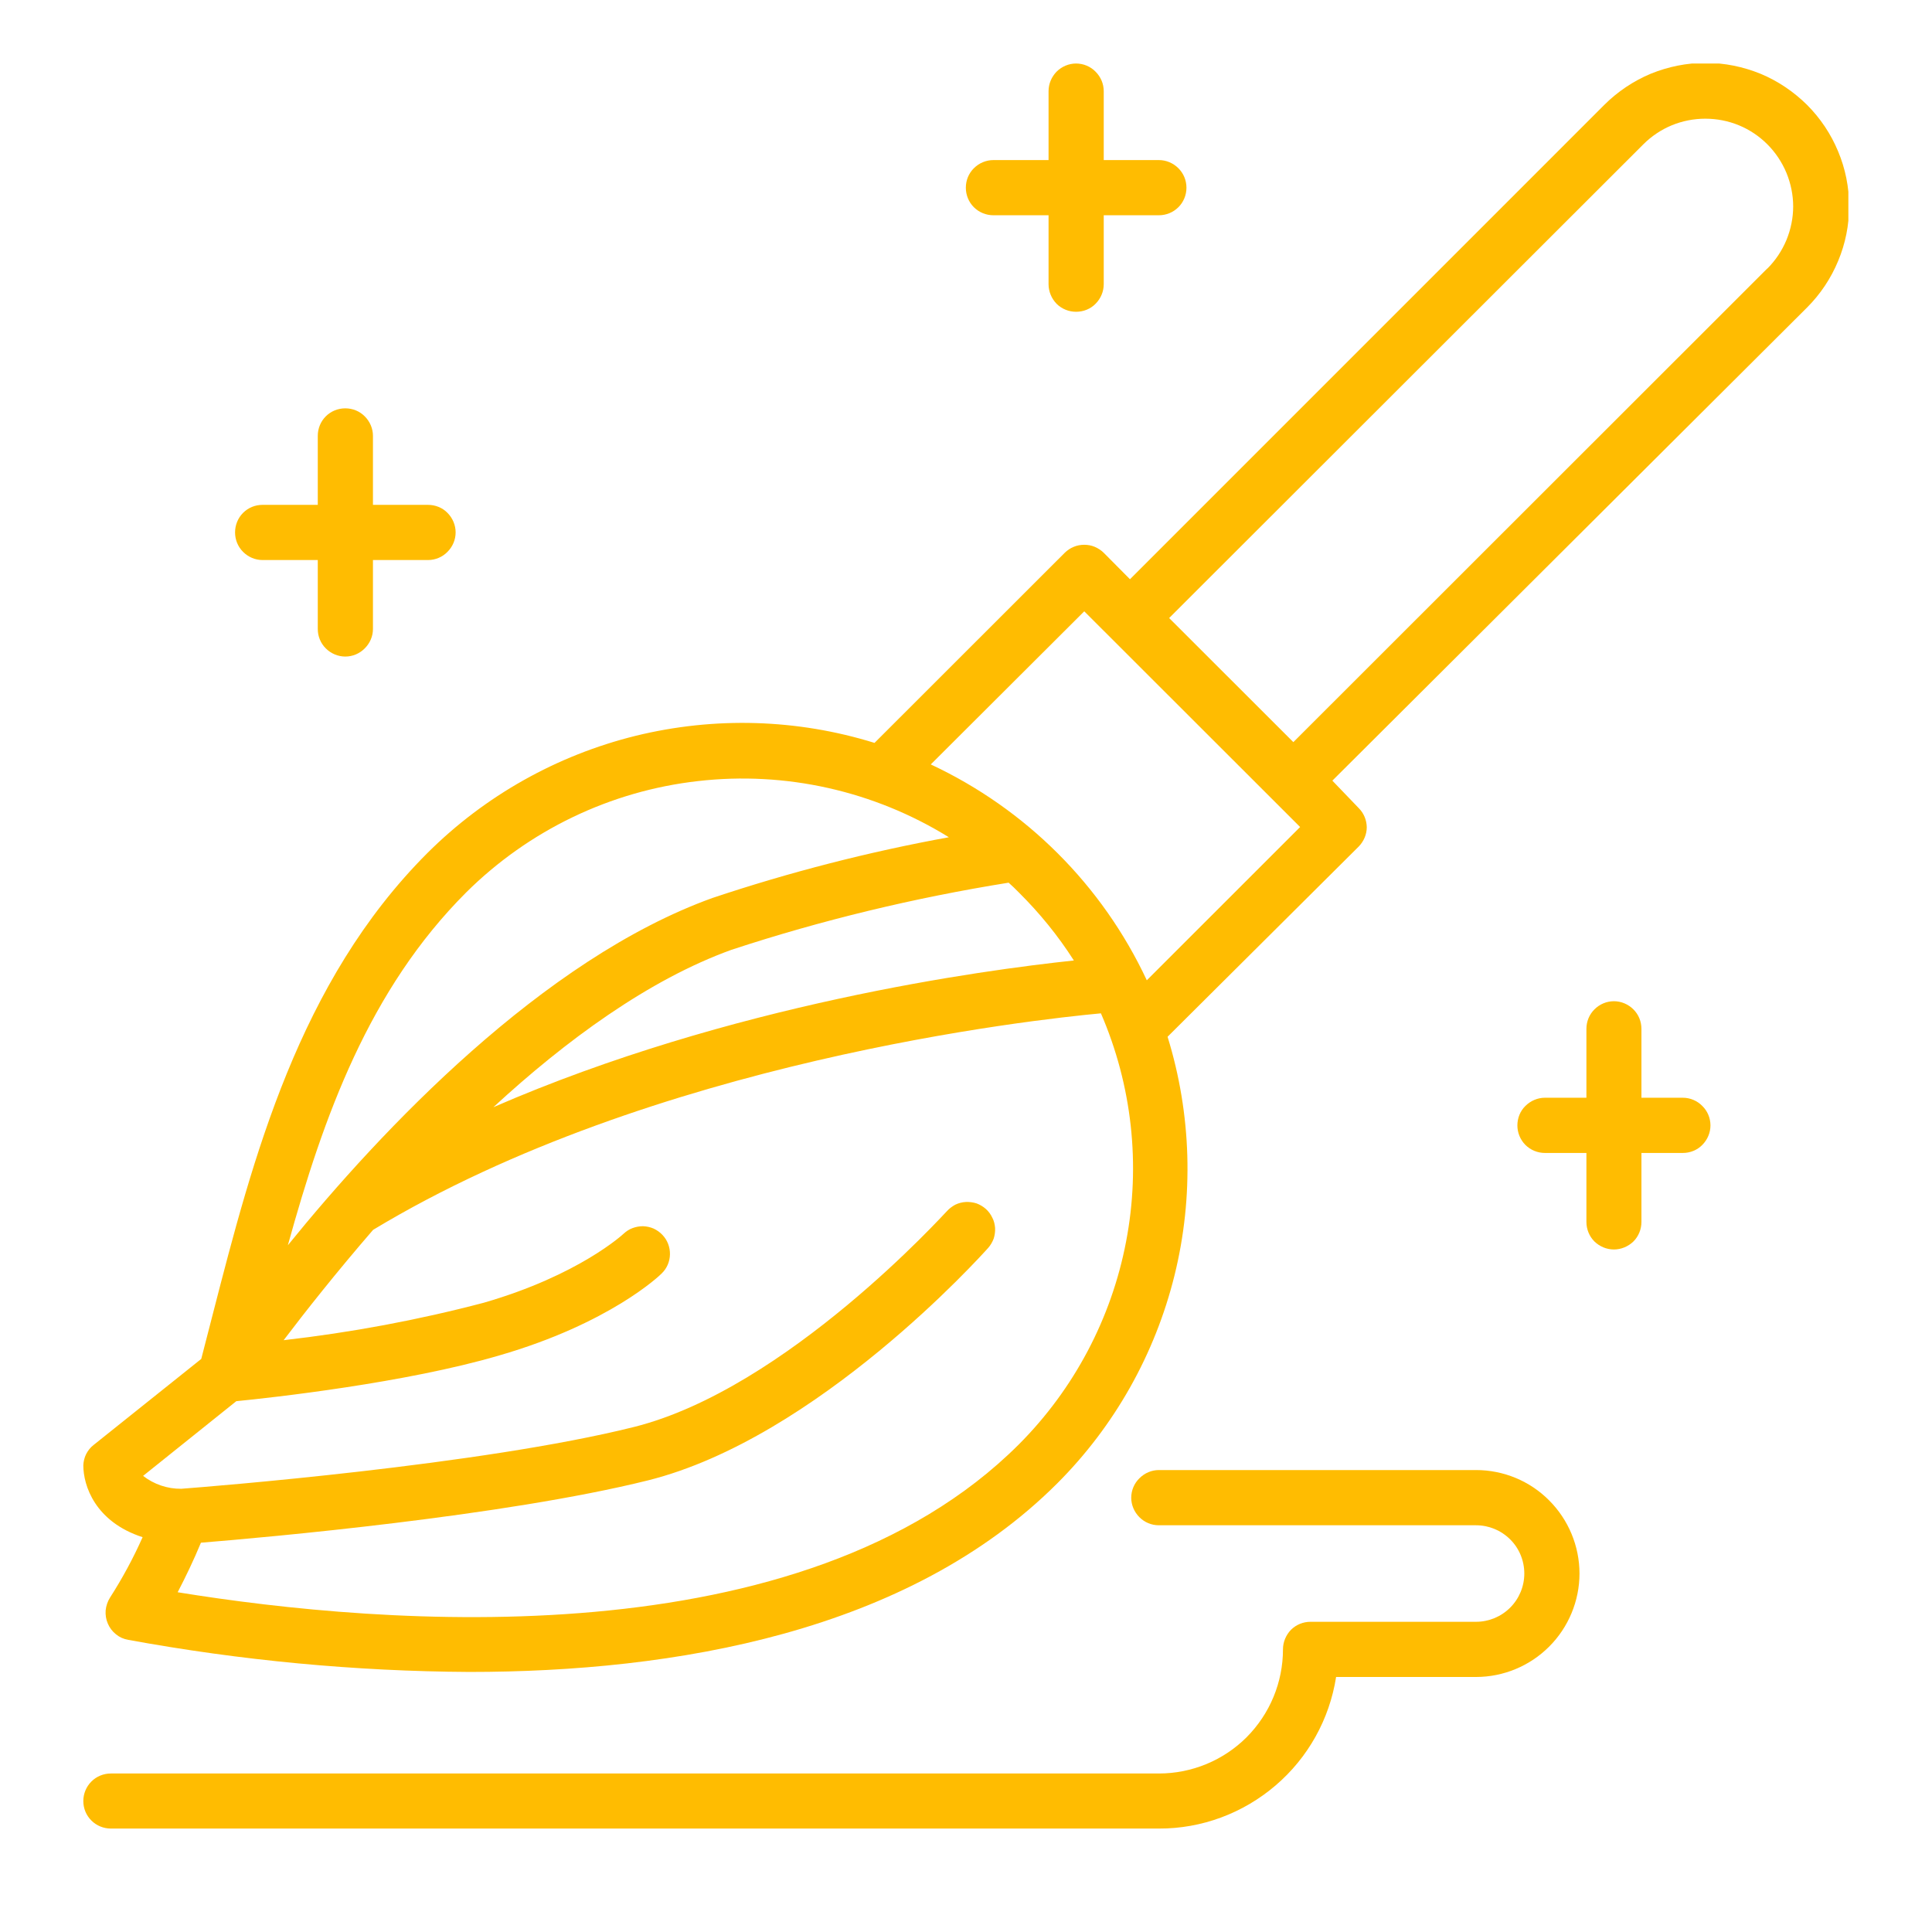 <svg xmlns="http://www.w3.org/2000/svg" xmlns:xlink="http://www.w3.org/1999/xlink" width="64" zoomAndPan="magnify" viewBox="0 0 48 48" height="64" preserveAspectRatio="xMidYMid meet" version="1.2"><defs><clipPath id="aba06fb23f"><path d="M 2.07 1.578 L 45.922 1.578 L 45.922 42 L 2.07 42 Z M 2.07 1.578 "/></clipPath><clipPath id="5fce659afe"><path d="M 2.07 36 L 40 36 L 40 45.43 L 2.07 45.43 Z M 2.07 36 "/></clipPath><clipPath id="fe2ecf5b3d"><path d="M 23 1.578 L 30 1.578 L 30 8 L 23 8 Z M 23 1.578 "/></clipPath></defs><g id="6df7c4e5d7"><g clip-rule="nonzero" clip-path="url(#aba06fb23f)"><path style=" stroke:none;fill-rule:nonzero;fill:#ffbc01;fill-opacity:1;" d="M 44.895 2.605 C 44.562 2.277 44.172 2.012 43.738 1.832 C 43.305 1.656 42.844 1.562 42.375 1.562 C 41.906 1.562 41.445 1.656 41.012 1.832 C 40.582 2.012 40.188 2.277 39.859 2.605 L 28.074 14.391 L 27.422 13.734 C 27.359 13.672 27.281 13.621 27.199 13.586 C 27.117 13.551 27.027 13.535 26.938 13.535 C 26.848 13.535 26.758 13.551 26.676 13.586 C 26.59 13.621 26.516 13.672 26.453 13.734 L 21.727 18.457 C 19.801 17.859 17.75 17.801 15.793 18.281 C 13.832 18.766 12.043 19.773 10.617 21.195 C 7.418 24.395 6.285 28.773 5.289 32.641 C 5.191 33.016 5.094 33.391 5 33.762 L 2.328 35.898 C 2.25 35.957 2.188 36.035 2.141 36.125 C 2.098 36.211 2.074 36.309 2.07 36.406 C 2.07 36.91 2.363 37.809 3.543 38.191 C 3.312 38.711 3.039 39.215 2.734 39.691 C 2.672 39.789 2.637 39.895 2.625 40.008 C 2.617 40.121 2.633 40.234 2.68 40.34 C 2.723 40.441 2.793 40.535 2.883 40.605 C 2.969 40.676 3.074 40.723 3.188 40.742 C 5.984 41.254 8.82 41.523 11.66 41.539 C 16.762 41.539 22.562 40.555 26.266 36.855 C 27.691 35.43 28.695 33.645 29.18 31.688 C 29.664 29.73 29.602 27.68 29.008 25.758 L 33.758 21.031 C 33.883 20.902 33.957 20.73 33.957 20.551 C 33.953 20.371 33.883 20.203 33.758 20.078 L 33.102 19.395 L 44.895 7.641 C 45.227 7.309 45.488 6.918 45.668 6.484 C 45.848 6.055 45.941 5.59 45.941 5.125 C 45.941 4.656 45.848 4.191 45.668 3.762 C 45.488 3.328 45.227 2.938 44.895 2.605 Z M 11.582 22.172 C 13.137 20.629 15.164 19.652 17.34 19.406 C 19.516 19.156 21.711 19.648 23.574 20.801 C 21.582 21.164 19.621 21.668 17.703 22.309 C 13.484 23.828 9.48 28.066 7.152 30.938 C 8.039 27.734 9.168 24.586 11.582 22.172 Z M 25.059 21.93 C 25.145 22.008 25.23 22.086 25.312 22.172 C 25.828 22.684 26.289 23.25 26.68 23.863 C 24.422 24.102 18.152 24.945 12.258 27.508 C 14.059 25.848 16.117 24.34 18.172 23.598 C 20.418 22.859 22.723 22.305 25.059 21.93 Z M 25.312 35.887 C 19.945 41.25 9.535 40.391 4.414 39.559 C 4.613 39.176 4.809 38.77 4.992 38.328 C 6.633 38.195 12.527 37.668 16.094 36.781 C 20.305 35.73 24.379 31.195 24.551 31.004 C 24.609 30.938 24.656 30.859 24.688 30.773 C 24.715 30.688 24.727 30.598 24.723 30.508 C 24.715 30.418 24.695 30.328 24.652 30.25 C 24.613 30.168 24.559 30.094 24.492 30.035 C 24.426 29.977 24.348 29.93 24.262 29.898 C 24.176 29.871 24.086 29.859 23.996 29.863 C 23.906 29.867 23.816 29.891 23.734 29.93 C 23.656 29.973 23.582 30.027 23.523 30.094 C 23.473 30.137 19.543 34.504 15.75 35.453 C 11.957 36.402 5.172 36.938 4.504 36.988 C 4.16 36.992 3.828 36.879 3.555 36.668 L 5.871 34.812 C 6.734 34.727 10.082 34.359 12.402 33.676 C 15.145 32.883 16.391 31.691 16.441 31.637 C 16.57 31.512 16.641 31.344 16.645 31.164 C 16.648 30.984 16.582 30.809 16.457 30.68 C 16.395 30.613 16.32 30.562 16.238 30.523 C 16.156 30.488 16.07 30.469 15.977 30.465 C 15.887 30.465 15.801 30.48 15.715 30.512 C 15.629 30.543 15.555 30.594 15.488 30.656 C 15.488 30.656 14.387 31.684 12.016 32.367 C 10.383 32.797 8.723 33.105 7.047 33.297 C 7.586 32.586 8.348 31.621 9.27 30.555 C 16.223 26.359 25.676 25.332 27.352 25.176 C 28.125 26.961 28.344 28.938 27.977 30.848 C 27.613 32.754 26.684 34.512 25.312 35.887 Z M 28.492 24.355 C 27.387 21.992 25.488 20.098 23.125 18.992 L 26.938 15.188 L 30.773 19.02 L 32.301 20.547 Z M 43.906 6.672 L 32.133 18.438 L 29.047 15.355 L 40.828 3.586 C 41.031 3.383 41.27 3.223 41.535 3.113 C 41.801 3.004 42.082 2.949 42.367 2.949 C 42.656 2.949 42.938 3.004 43.203 3.113 C 43.469 3.223 43.707 3.383 43.91 3.586 C 44.113 3.789 44.273 4.031 44.383 4.293 C 44.492 4.559 44.551 4.844 44.551 5.129 C 44.551 5.414 44.492 5.699 44.383 5.965 C 44.273 6.227 44.113 6.469 43.91 6.672 Z M 43.906 6.672 "/></g><g clip-rule="nonzero" clip-path="url(#5fce659afe)"><path style=" stroke:none;fill-rule:nonzero;fill:#ffbc01;fill-opacity:1;" d="M 36.672 36.523 L 28.793 36.523 C 28.609 36.523 28.438 36.598 28.309 36.727 C 28.18 36.852 28.105 37.027 28.105 37.211 C 28.105 37.391 28.18 37.566 28.309 37.695 C 28.438 37.824 28.609 37.895 28.793 37.895 L 36.672 37.895 C 36.988 37.895 37.293 38.02 37.52 38.246 C 37.746 38.469 37.871 38.777 37.871 39.094 C 37.871 39.41 37.746 39.715 37.52 39.941 C 37.293 40.168 36.988 40.293 36.672 40.293 L 32.559 40.293 C 32.379 40.293 32.203 40.363 32.074 40.492 C 31.949 40.621 31.875 40.797 31.875 40.977 C 31.875 41.797 31.551 42.578 30.973 43.16 C 30.395 43.738 29.609 44.062 28.793 44.062 L 2.754 44.062 C 2.574 44.062 2.398 44.133 2.27 44.262 C 2.141 44.391 2.07 44.566 2.07 44.746 C 2.07 44.93 2.141 45.102 2.27 45.23 C 2.398 45.359 2.574 45.43 2.754 45.43 L 28.793 45.43 C 29.855 45.434 30.883 45.051 31.691 44.359 C 32.496 43.672 33.031 42.715 33.195 41.664 L 36.672 41.664 C 37.352 41.664 38.008 41.391 38.488 40.91 C 38.969 40.43 39.242 39.773 39.242 39.094 C 39.242 38.414 38.969 37.758 38.488 37.277 C 38.008 36.793 37.352 36.523 36.672 36.523 Z M 36.672 36.523 "/></g><path style=" stroke:none;fill-rule:nonzero;fill:#ffbc01;fill-opacity:1;" d="M 41.809 27.273 L 40.781 27.273 L 40.781 25.562 C 40.781 25.379 40.711 25.207 40.582 25.078 C 40.453 24.949 40.277 24.875 40.098 24.875 C 39.914 24.875 39.742 24.949 39.613 25.078 C 39.484 25.207 39.414 25.379 39.414 25.562 L 39.414 27.273 L 38.383 27.273 C 38.203 27.273 38.027 27.348 37.898 27.477 C 37.77 27.602 37.699 27.777 37.699 27.961 C 37.699 28.141 37.77 28.316 37.898 28.445 C 38.027 28.574 38.203 28.645 38.383 28.645 L 39.414 28.645 L 39.414 30.359 C 39.414 30.539 39.484 30.715 39.613 30.844 C 39.742 30.969 39.914 31.043 40.098 31.043 C 40.277 31.043 40.453 30.969 40.582 30.844 C 40.711 30.715 40.781 30.539 40.781 30.359 L 40.781 28.645 L 41.809 28.645 C 41.992 28.645 42.168 28.574 42.293 28.445 C 42.422 28.316 42.496 28.141 42.496 27.961 C 42.496 27.777 42.422 27.602 42.293 27.477 C 42.168 27.348 41.992 27.273 41.809 27.273 Z M 41.809 27.273 "/><path style=" stroke:none;fill-rule:nonzero;fill:#ffbc01;fill-opacity:1;" d="M 6.523 13.914 L 7.895 13.914 L 7.895 15.625 C 7.895 15.809 7.965 15.98 8.094 16.109 C 8.223 16.238 8.398 16.312 8.578 16.312 C 8.762 16.312 8.934 16.238 9.062 16.109 C 9.191 15.98 9.266 15.809 9.266 15.625 L 9.266 13.914 L 10.633 13.914 C 10.816 13.914 10.992 13.84 11.117 13.711 C 11.246 13.582 11.32 13.41 11.32 13.227 C 11.32 13.047 11.246 12.871 11.117 12.742 C 10.992 12.613 10.816 12.543 10.633 12.543 L 9.266 12.543 L 9.266 10.828 C 9.266 10.648 9.191 10.473 9.062 10.344 C 8.934 10.215 8.762 10.145 8.578 10.145 C 8.398 10.145 8.223 10.215 8.094 10.344 C 7.965 10.473 7.895 10.648 7.895 10.828 L 7.895 12.543 L 6.523 12.543 C 6.34 12.543 6.168 12.613 6.039 12.742 C 5.91 12.871 5.84 13.047 5.84 13.227 C 5.84 13.41 5.91 13.582 6.039 13.711 C 6.168 13.84 6.34 13.914 6.523 13.914 Z M 6.523 13.914 "/><g clip-rule="nonzero" clip-path="url(#fe2ecf5b3d)"><path style=" stroke:none;fill-rule:nonzero;fill:#ffbc01;fill-opacity:1;" d="M 24.68 5.348 L 26.051 5.348 L 26.051 7.062 C 26.051 7.242 26.125 7.418 26.25 7.547 C 26.379 7.676 26.555 7.746 26.734 7.746 C 26.918 7.746 27.094 7.676 27.219 7.547 C 27.348 7.418 27.422 7.242 27.422 7.062 L 27.422 5.348 L 28.793 5.348 C 28.973 5.348 29.148 5.277 29.277 5.148 C 29.406 5.02 29.477 4.844 29.477 4.664 C 29.477 4.48 29.406 4.309 29.277 4.18 C 29.148 4.051 28.973 3.977 28.793 3.977 L 27.422 3.977 L 27.422 2.266 C 27.422 2.082 27.348 1.91 27.219 1.781 C 27.094 1.652 26.918 1.578 26.734 1.578 C 26.555 1.578 26.379 1.652 26.25 1.781 C 26.125 1.91 26.051 2.082 26.051 2.266 L 26.051 3.977 L 24.68 3.977 C 24.5 3.977 24.324 4.051 24.195 4.18 C 24.066 4.309 23.996 4.48 23.996 4.664 C 23.996 4.844 24.066 5.02 24.195 5.148 C 24.324 5.277 24.5 5.348 24.68 5.348 Z M 24.68 5.348 "/></g></g></svg>